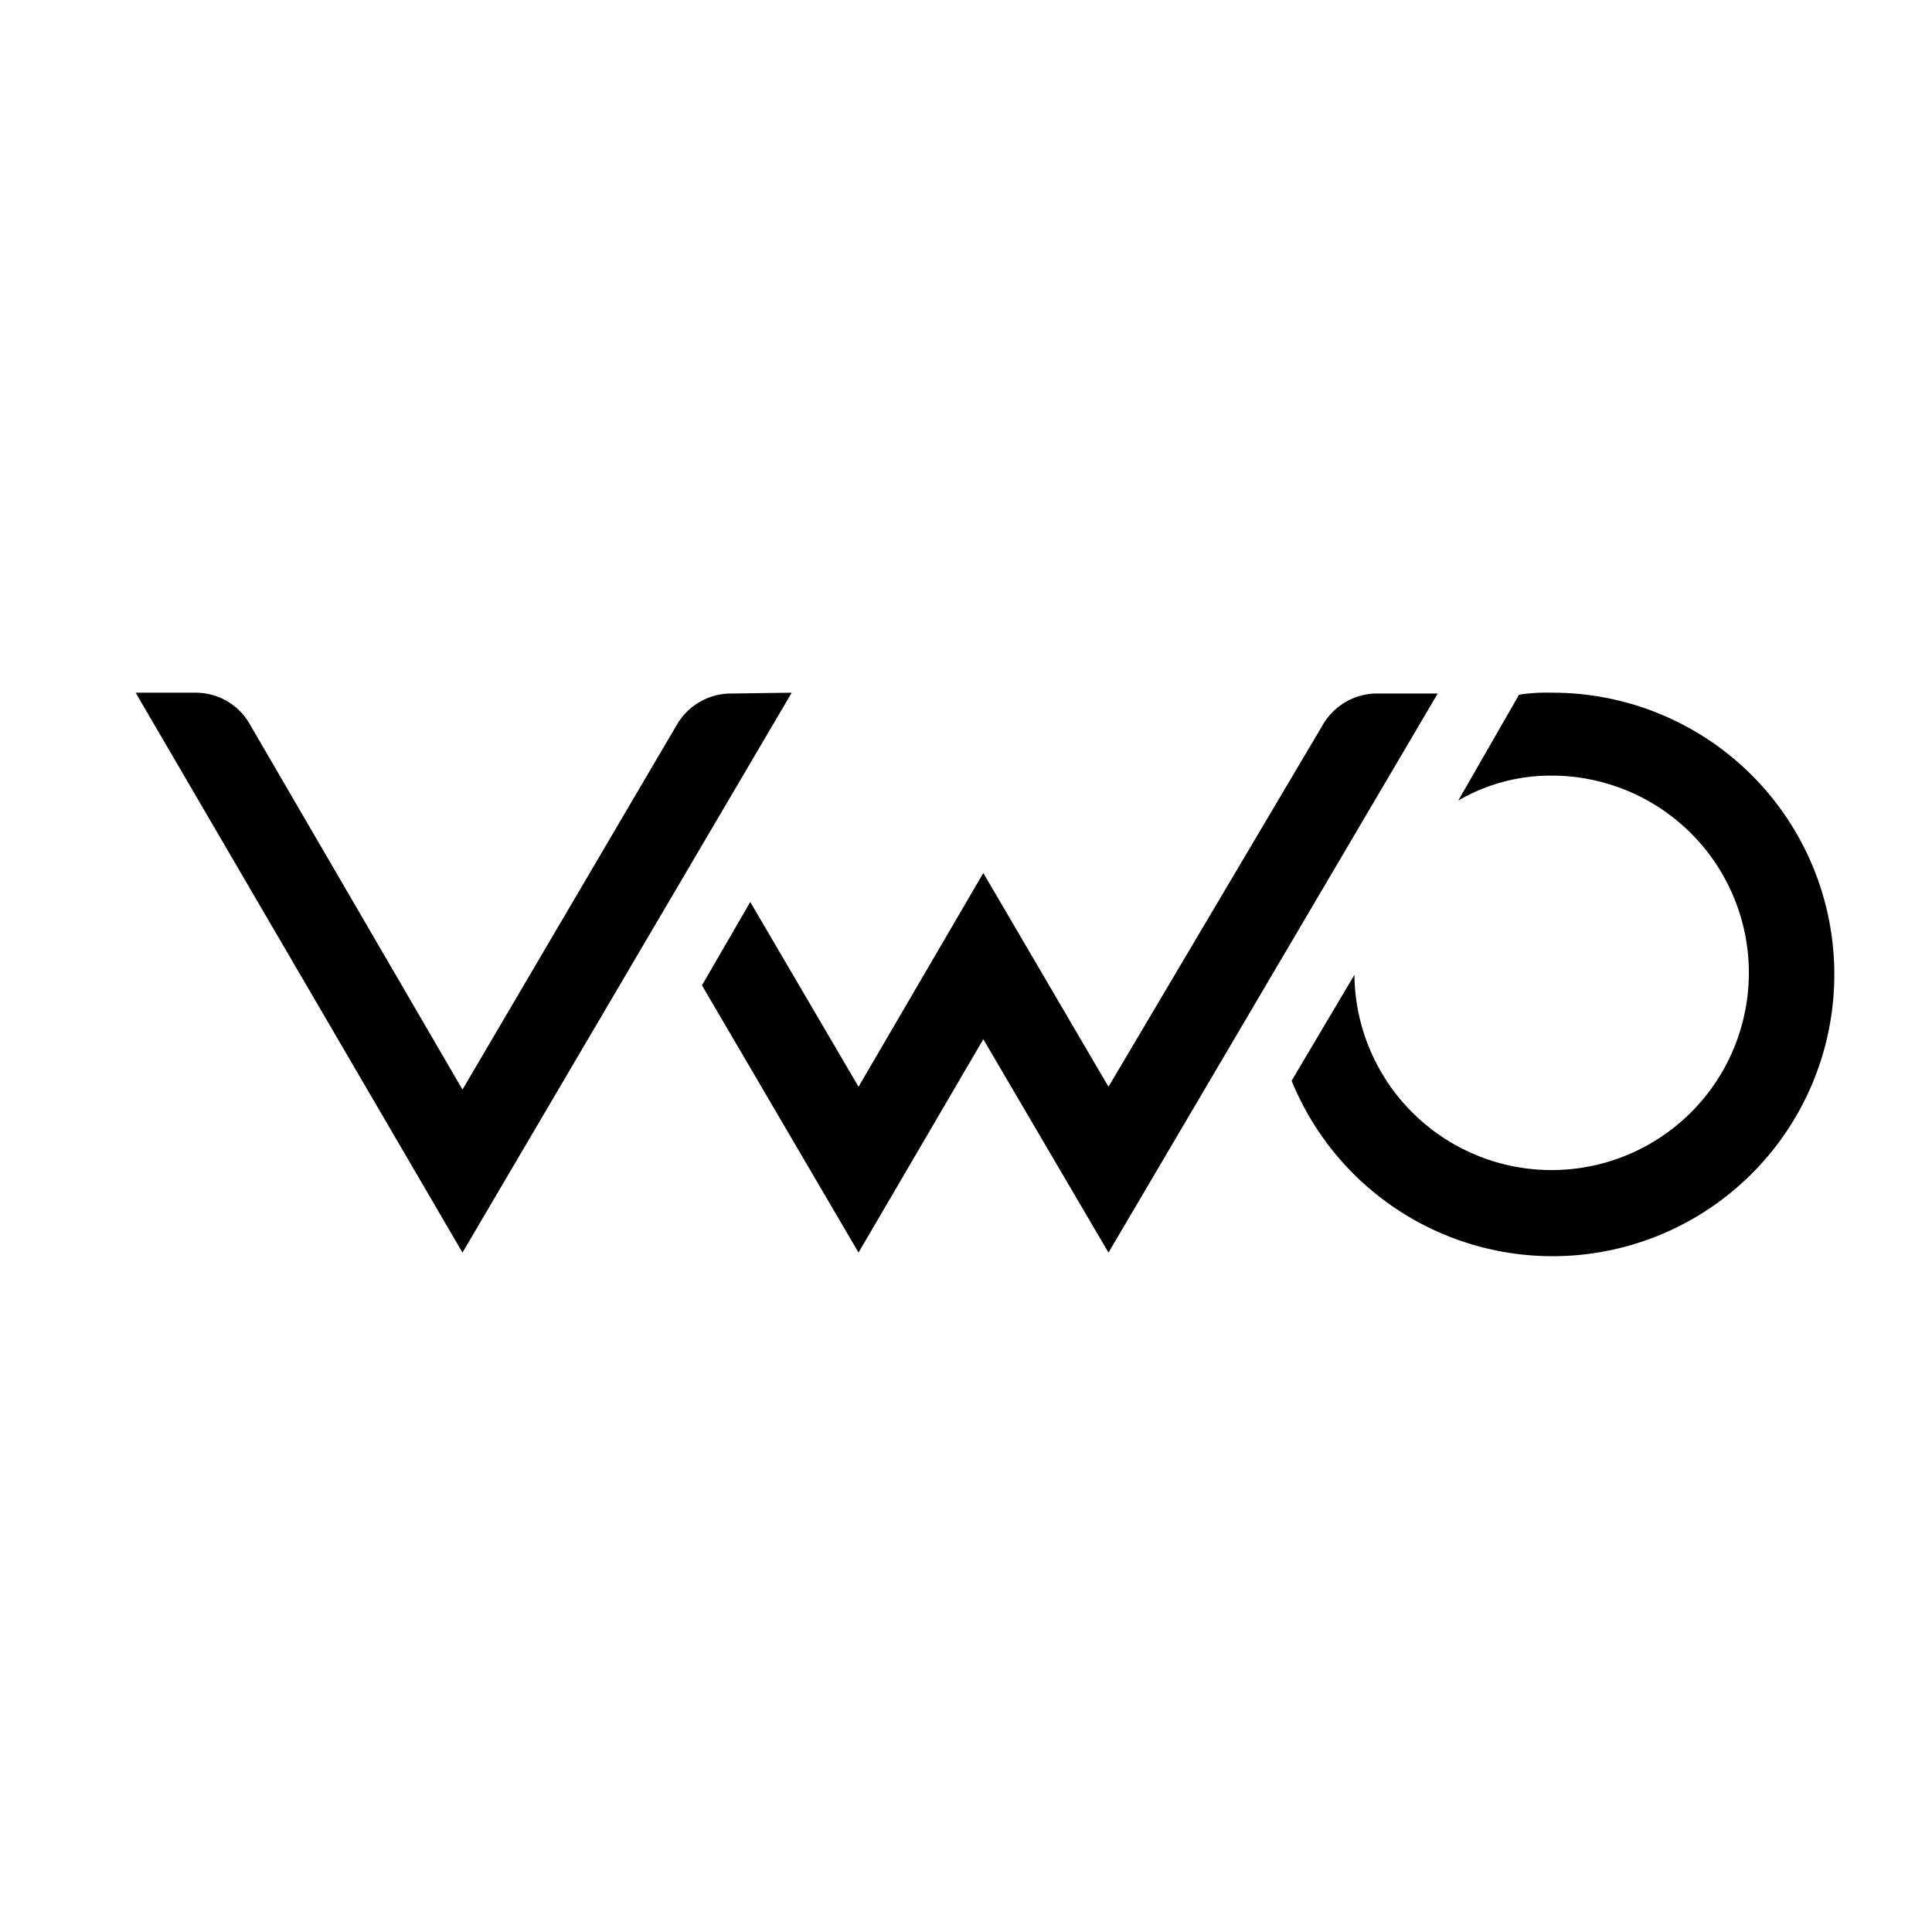 <svg id="Layer_1" data-name="Layer 1" xmlns="http://www.w3.org/2000/svg" viewBox="0 0 48 48"><title>vwo</title><path d="M38.56,17.21a4.46,4.46,0,0,0-.82.05l-1.51,2.63a4.56,4.56,0,0,1,2.33-.62,4.9,4.9,0,1,1-4.91,4.95l-1.56,2.63a7,7,0,1,0,6.47-9.64Z"/><path d="M17.44,24.48l1.2-2.07L21.33,27l3.1-5.31L27.54,27l5.33-9a1.56,1.56,0,0,1,1.35-.77h1.5L27.54,31.12l-3.11-5.3-3.1,5.3Z"/><path d="M19.67,17.21,11.49,31.12,3.37,17.21h1.5A1.54,1.54,0,0,1,6.21,18l5.28,9.07L16.82,18a1.56,1.56,0,0,1,1.35-.77Z"/></svg>